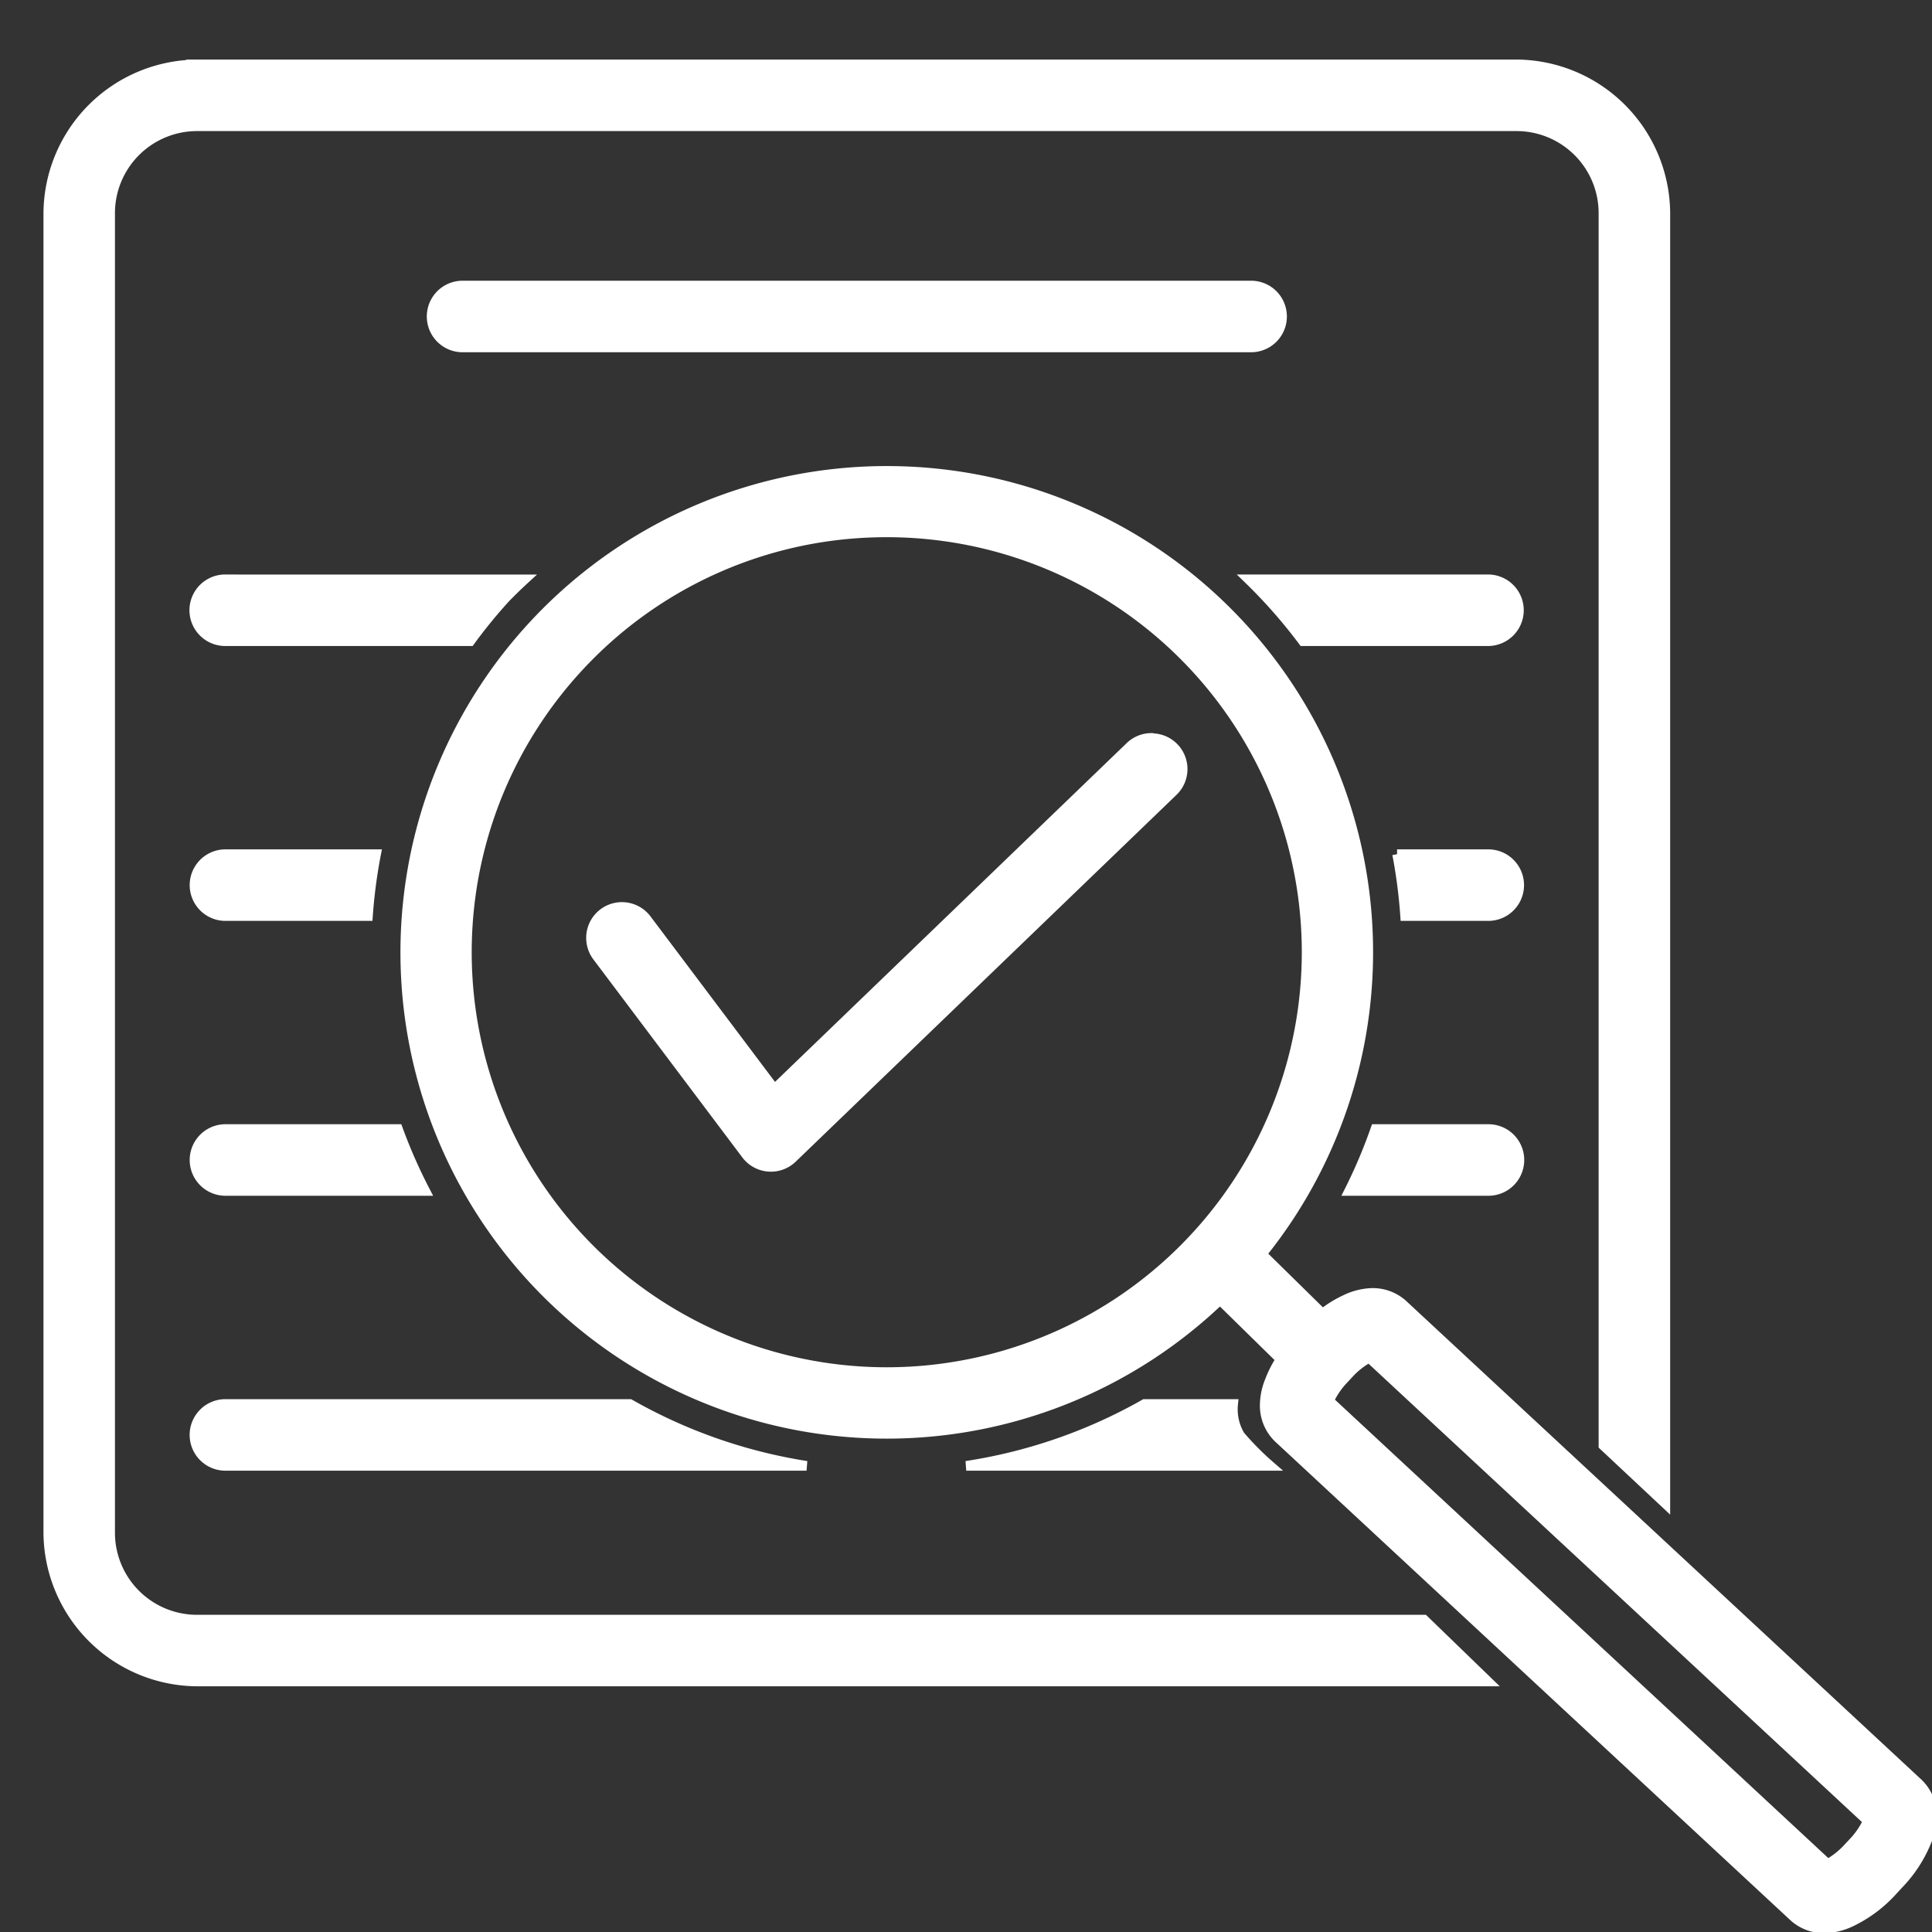 <?xml version="1.0" encoding="UTF-8"?> <svg xmlns="http://www.w3.org/2000/svg" xmlns:xlink="http://www.w3.org/1999/xlink" width="40" height="40" viewBox="0 0 40 40"><rect x="0" y="0" width="40" height="40" fill="#333333" stroke="none"/><defs><clipPath id="clip-segurança-sala-seguranca"><rect width="40" height="40"></rect></clipPath></defs><g id="segurança-sala-seguranca" clip-path="url(#clip-segurança-sala-seguranca)"><g id="revisao" transform="translate(-4.066 -3.457)"><path id="Caminho_8123" data-name="Caminho 8123" d="M8.161,4.791A3.1,3.1,0,0,0,5.066,7.885v27.29A3.1,3.1,0,0,0,8.161,38.27H34.87L33.548,36.99H8.16a1.8,1.8,0,0,1-1.814-1.814V7.885A1.8,1.8,0,0,1,8.16,6.071H35.45a1.8,1.8,0,0,1,1.814,1.814v25.5l1.281,1.2V7.885A3.1,3.1,0,0,0,35.45,4.79H8.16Zm5.482,4.578a.64.64,0,1,0,0,1.281H29.969a.64.64,0,1,0,0-1.281Zm8.894,3.838a9.968,9.968,0,1,0,6.788,17.161L30.581,31.6a2.38,2.38,0,0,0-.23.454,1.355,1.355,0,0,0-.1.528.93.93,0,0,0,.281.646l10.678,9.919a.931.931,0,0,0,.665.233,1.356,1.356,0,0,0,.519-.135,2.776,2.776,0,0,0,.868-.655l.114-.123a2.776,2.776,0,0,0,.589-.914,1.355,1.355,0,0,0,.1-.528.929.929,0,0,0-.281-.645l-10.678-9.92a.929.929,0,0,0-.664-.233,1.357,1.357,0,0,0-.519.136,2.411,2.411,0,0,0-.476.293L30.19,29.421a9.964,9.964,0,0,0-7.654-16.214ZM22.1,14.485a8.693,8.693,0,1,1-6.046,2.773A8.663,8.663,0,0,1,22.1,14.485Zm-13.371.966a.64.64,0,1,0,0,1.281h5.072a10.767,10.767,0,0,1,.727-.891q.195-.2.4-.389h-6.2Zm21.189,0a10.771,10.771,0,0,1,1.126,1.281h3.829a.64.64,0,1,0,0-1.281H29.923Zm-2.018,3.284a.64.64,0,0,0-.444.185L20.1,26.007,17.454,22.49a.64.64,0,1,0-1.023.77l3.084,4.1a.64.64,0,0,0,.956.076l7.878-7.589a.64.64,0,0,0-.444-1.107ZM8.734,21.142a.64.64,0,1,0,0,1.281h2.95a10.772,10.772,0,0,1,.168-1.281H8.734Zm24.258,0a10.77,10.77,0,0,1,.166,1.281h1.721a.64.64,0,1,0,0-1.281H32.991ZM8.734,26.833a.64.64,0,1,0,0,1.281h4.135a10.77,10.77,0,0,1-.564-1.281Zm23.809,0A10.773,10.773,0,0,1,32,28.114h2.883a.64.64,0,1,0,0-1.281Zm-.132,4.732,10.327,9.593a1.626,1.626,0,0,1-.3.441l-.115.123a1.625,1.625,0,0,1-.418.328L31.582,32.458a1.626,1.626,0,0,1,.3-.441l.114-.123a1.627,1.627,0,0,1,.419-.328Zm-23.678.96a.64.64,0,1,0,0,1.281H20.765a10.772,10.772,0,0,1-3.659-1.281H8.734Zm19.031,0a10.772,10.772,0,0,1-3.693,1.281h6.292a5.893,5.893,0,0,1-.622-.627,1.057,1.057,0,0,1-.144-.654H27.765Z" transform="translate(0)" fill="#fff" stroke="#fff" stroke-width="0.2"></path></g></g></svg> 